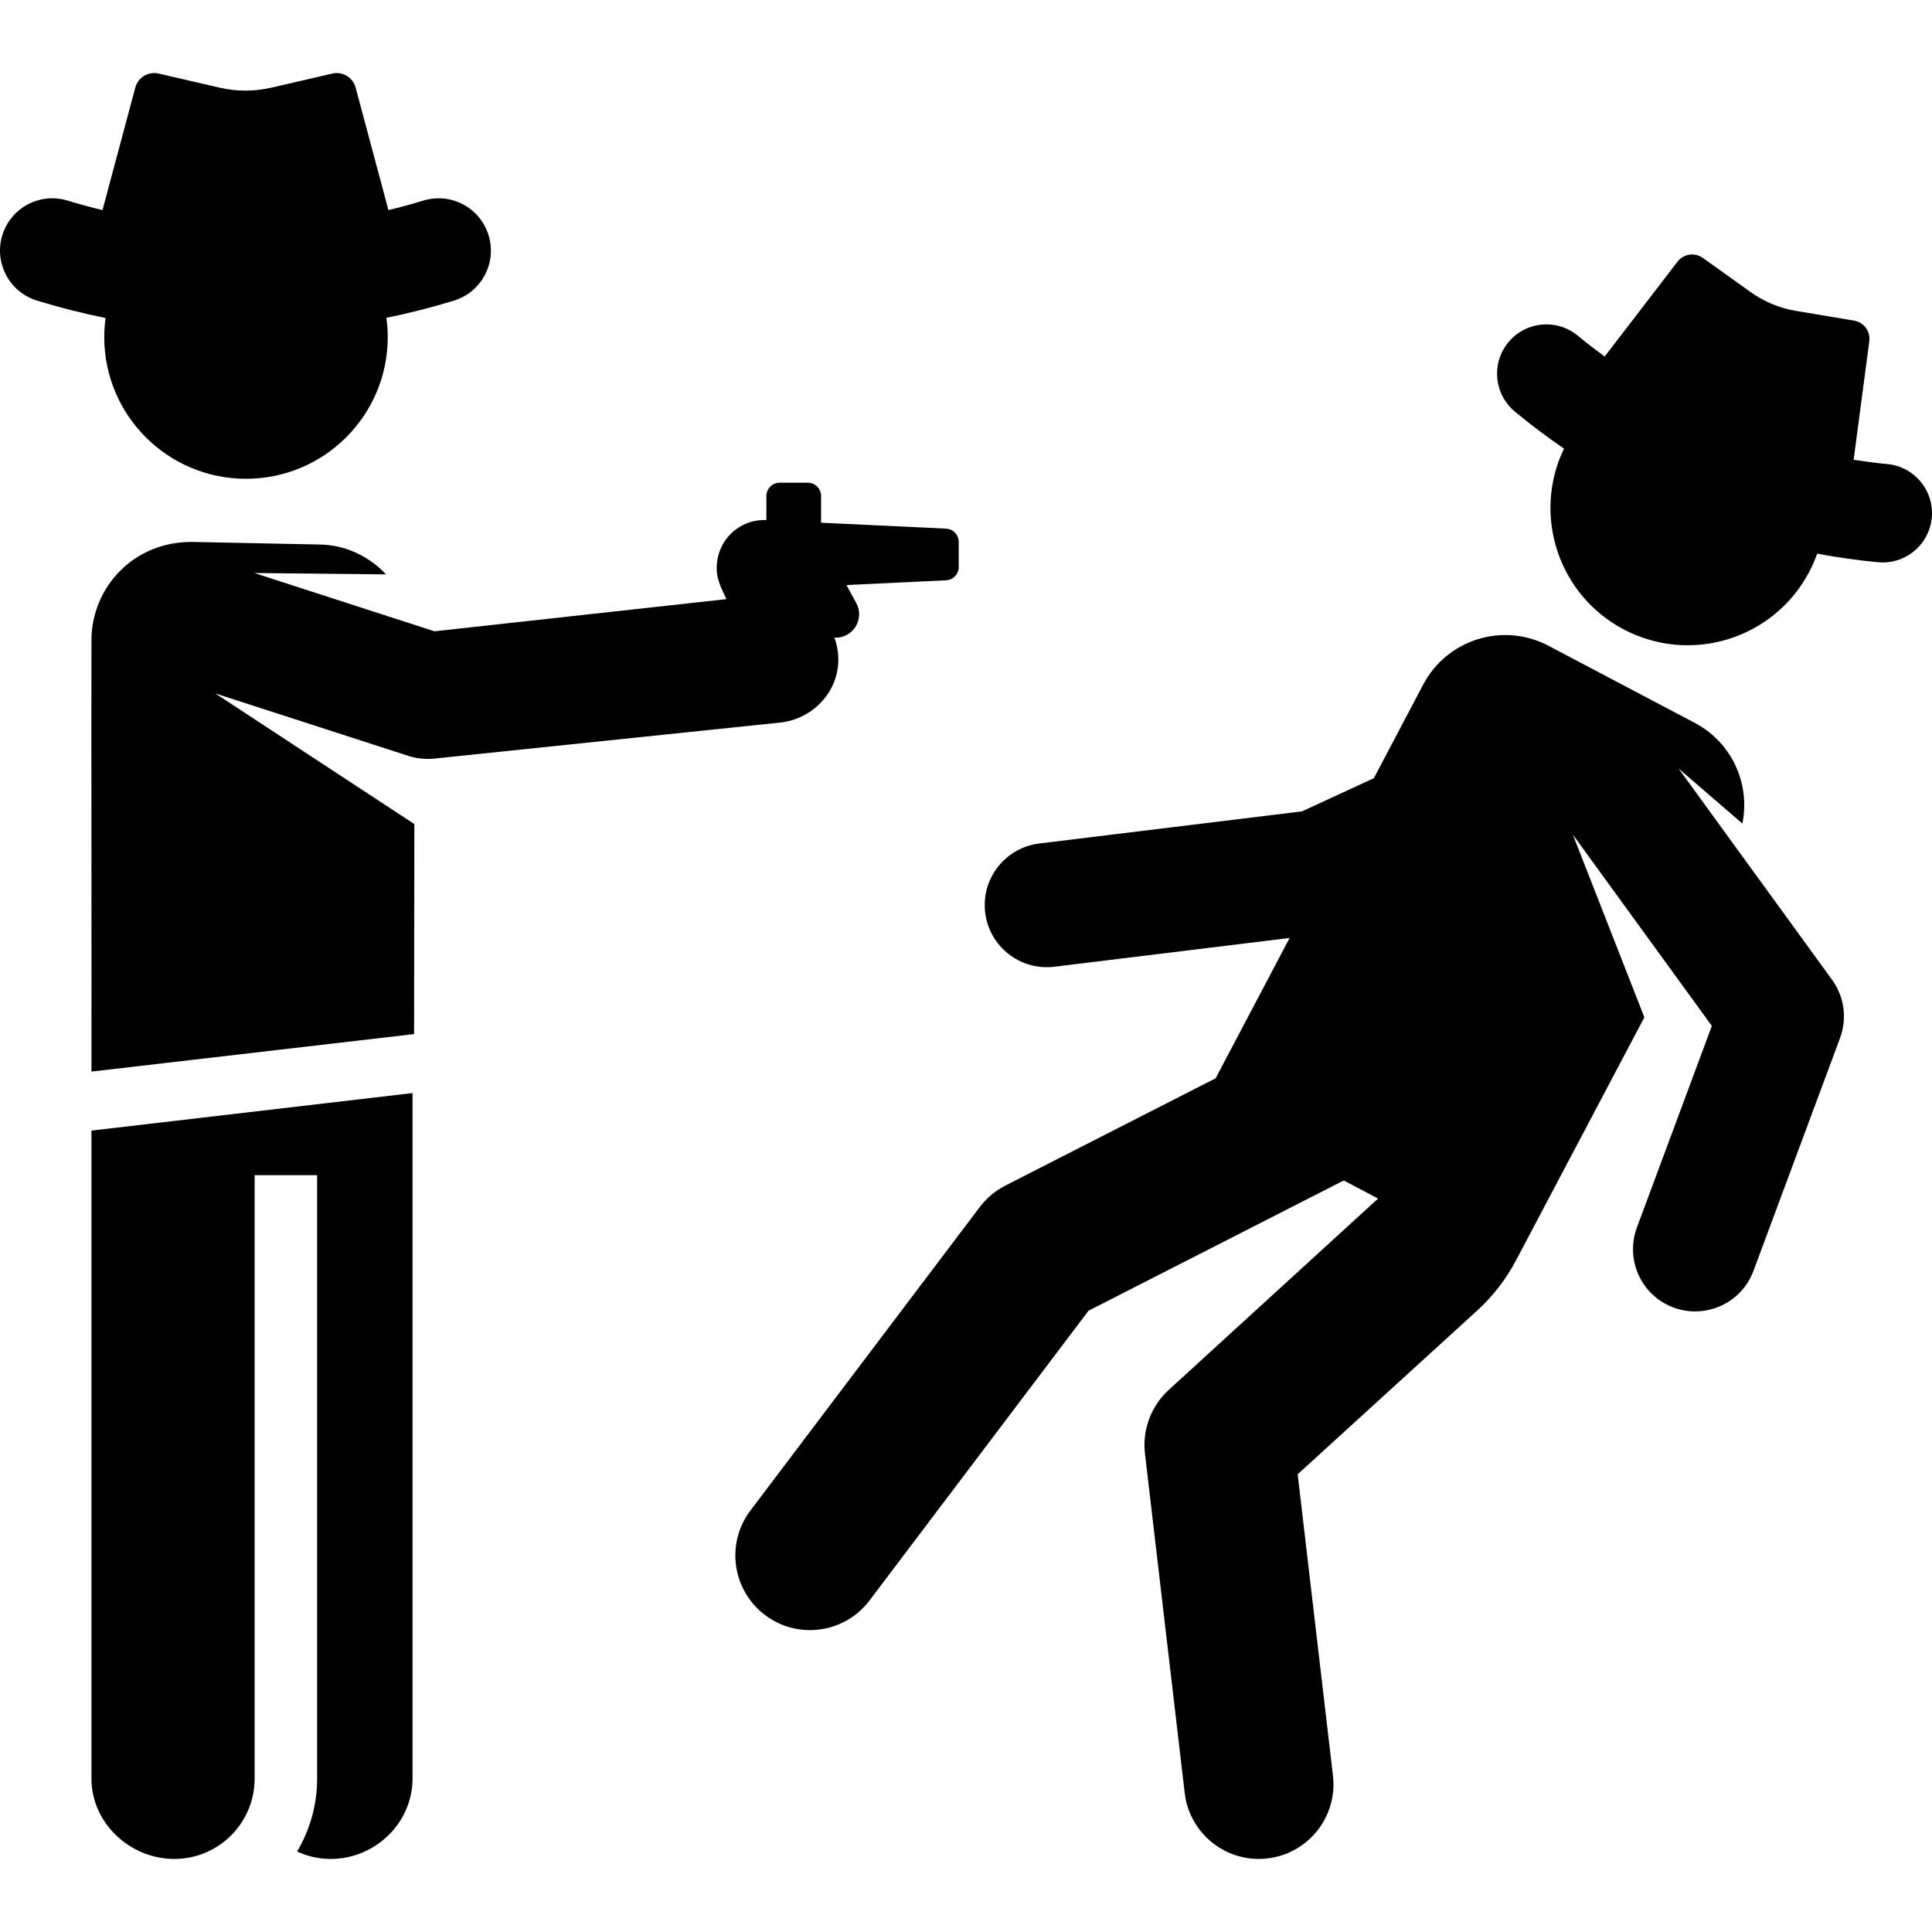 <?xml version="1.0" encoding="iso-8859-1"?>
<!-- Uploaded to: SVG Repo, www.svgrepo.com, Generator: SVG Repo Mixer Tools -->
<svg fill="#000000" height="800px" width="800px" version="1.1" id="Layer_1" xmlns="http://www.w3.org/2000/svg" xmlns:xlink="http://www.w3.org/1999/xlink" 
	 viewBox="0 0 512.001 512.001" xml:space="preserve">
<g>
	<g>
		<path d="M485.518,259.652l-40.688-55.999l16.916,14.594c2.143-10.436-2.715-21.453-12.613-26.671l-38.766-20.439
			c-12.005-6.329-26.869-1.728-33.199,10.277l-13.084,24.817l-19.043,8.793l-69.621,8.512c-9.018,1.103-15.437,9.308-14.334,18.328
			c1.101,9.007,9.294,15.437,18.328,14.334l62.346-7.623l-19.604,37.184l-55.714,28.427c-2.664,1.36-4.986,3.307-6.789,5.693
			l-60.776,80.416c-6.585,8.714-4.861,21.118,3.854,27.704c8.733,6.599,21.133,4.842,27.704-3.854l58.036-76.791l67.638-34.512
			l9.092,4.794l-55.473,50.707c-4.695,4.292-7.039,10.581-6.299,16.899l10.532,89.918c1.269,10.829,11.07,18.613,21.945,17.343
			c10.848-1.271,18.613-11.095,17.343-21.945l-9.354-79.855l47.559-43.371c4.177-3.808,7.662-8.313,10.302-13.311l34.02-64.417
			l-18.964-48.435l36.845,50.711c-4.513,12.141-15.476,41.628-19.866,53.438c-3.133,8.429,1.09,17.989,9.706,21.191
			c0.011,0.004,0.022,0.007,0.033,0.011c8.431,3.117,17.968-1.131,21.159-9.716l22.946-61.721
			C489.496,270.073,488.863,264.255,485.518,259.652z"/>
	</g>
</g>
<g>
	<g>
		<path d="M500.17,122.985c-3-0.285-5.976-0.682-8.936-1.141l4.154-31.406c0.346-2.616-1.444-5.036-4.046-5.471l-15.412-2.578
			c-4.303-0.72-8.386-2.413-11.935-4.95l-12.716-9.085c-2.147-1.534-5.124-1.091-6.731,1.002l-19.291,25.128
			c-2.416-1.771-4.799-3.596-7.122-5.519c-5.558-4.601-13.792-3.826-18.393,1.732c-4.602,5.558-3.826,13.792,1.73,18.393
			c4.201,3.479,8.539,6.745,12.999,9.8c-8.428,17.544-1.536,38.753,15.827,47.907c17.773,9.37,39.776,2.558,49.146-15.213
			c0.839-1.592,1.543-3.218,2.127-4.865c5.317,0.999,10.697,1.763,16.13,2.278c0.421,0.04,0.837,0.059,1.251,0.059
			c6.658,0,12.347-5.067,12.99-11.829C512.622,130.042,507.352,123.667,500.17,122.985z"/>
	</g>
</g>
<g>
	<g>
		<path d="M129.48,62.338c-2.25-7.316-10.005-11.423-17.322-9.172c-3.056,0.94-6.134,1.76-9.22,2.514l-8.693-32.466
			c-0.724-2.705-3.461-4.348-6.188-3.717l-16.152,3.734c-4.51,1.043-9.198,1.043-13.709,0l-16.152-3.736
			c-2.727-0.63-5.464,1.013-6.189,3.717L27.16,55.678c-3.088-0.754-6.165-1.574-9.222-2.514c-7.318-2.253-15.072,1.855-17.322,9.172
			c-2.251,7.316,1.856,15.072,9.172,17.322c6.012,1.849,12.082,3.384,18.188,4.619c-0.219,1.636-0.344,3.299-0.346,4.994
			c-0.028,20.746,16.768,37.586,37.513,37.613c20.745,0.028,37.586-16.768,37.613-37.513c0.002-1.747-0.124-3.464-0.353-5.147
			c6.012-1.225,11.987-2.742,17.905-4.563C127.625,77.409,131.731,69.654,129.48,62.338z"/>
	</g>
</g>
<g>
	<g>
		<path d="M24.234,299.622v171.727c0,11.759,10.195,21.291,21.954,21.291s21.291-9.532,21.291-21.291V311.427h16.56v159.923
			c0,7.059-1.938,13.664-5.303,19.32c2.713,1.253,5.722,1.971,8.906,1.971c11.759,0,21.684-9.532,21.684-21.291V289.675
			L24.234,299.622z"/>
	</g>
</g>
<g>
	<g>
		<path d="M250.721,140.094c-6.039-0.286-19.399-0.92-33.125-1.571v-7.085c0-1.944-1.575-3.519-3.52-3.519h-7.453
			c-1.944,0-3.52,1.576-3.52,3.519v6.398c-0.052-0.002-0.104-0.004-0.156-0.008c0.058-0.02-1.415-0.042-2.401,0.14
			c-5.341,0.844-9.581,5.051-10.444,10.468c-0.715,4.452,0.925,7.125,2.419,10.338l-77.378,8.529l-47.762-15.448l34.929,0.362
			c-4.607-4.884-10.944-7.906-17.945-7.916l-33.023-0.677c-15.919-0.326-27.073,12.084-27.109,26.011
			c-0.06,23.327,0.06,90.907,0,114.351l85.506-9.945l0.073-55.65L57.06,183.768l51.134,16.54c2.223,0.719,4.57,0.967,6.898,0.724
			l91.609-9.539c8.562-0.89,15.395-7.952,15.464-16.561c0.017-2.118-0.364-4.117-1.048-5.957c1.249,0.072,2.324-0.193,3.313-0.73
			c3.014-1.637,4.13-5.408,2.493-8.422l-2.6-4.786c11.203-0.532,21.355-1.012,26.397-1.252c1.878-0.089,3.353-1.633,3.353-3.512
			v-6.666C254.075,141.727,252.597,140.182,250.721,140.094z"/>
	</g>
</g>
</svg>